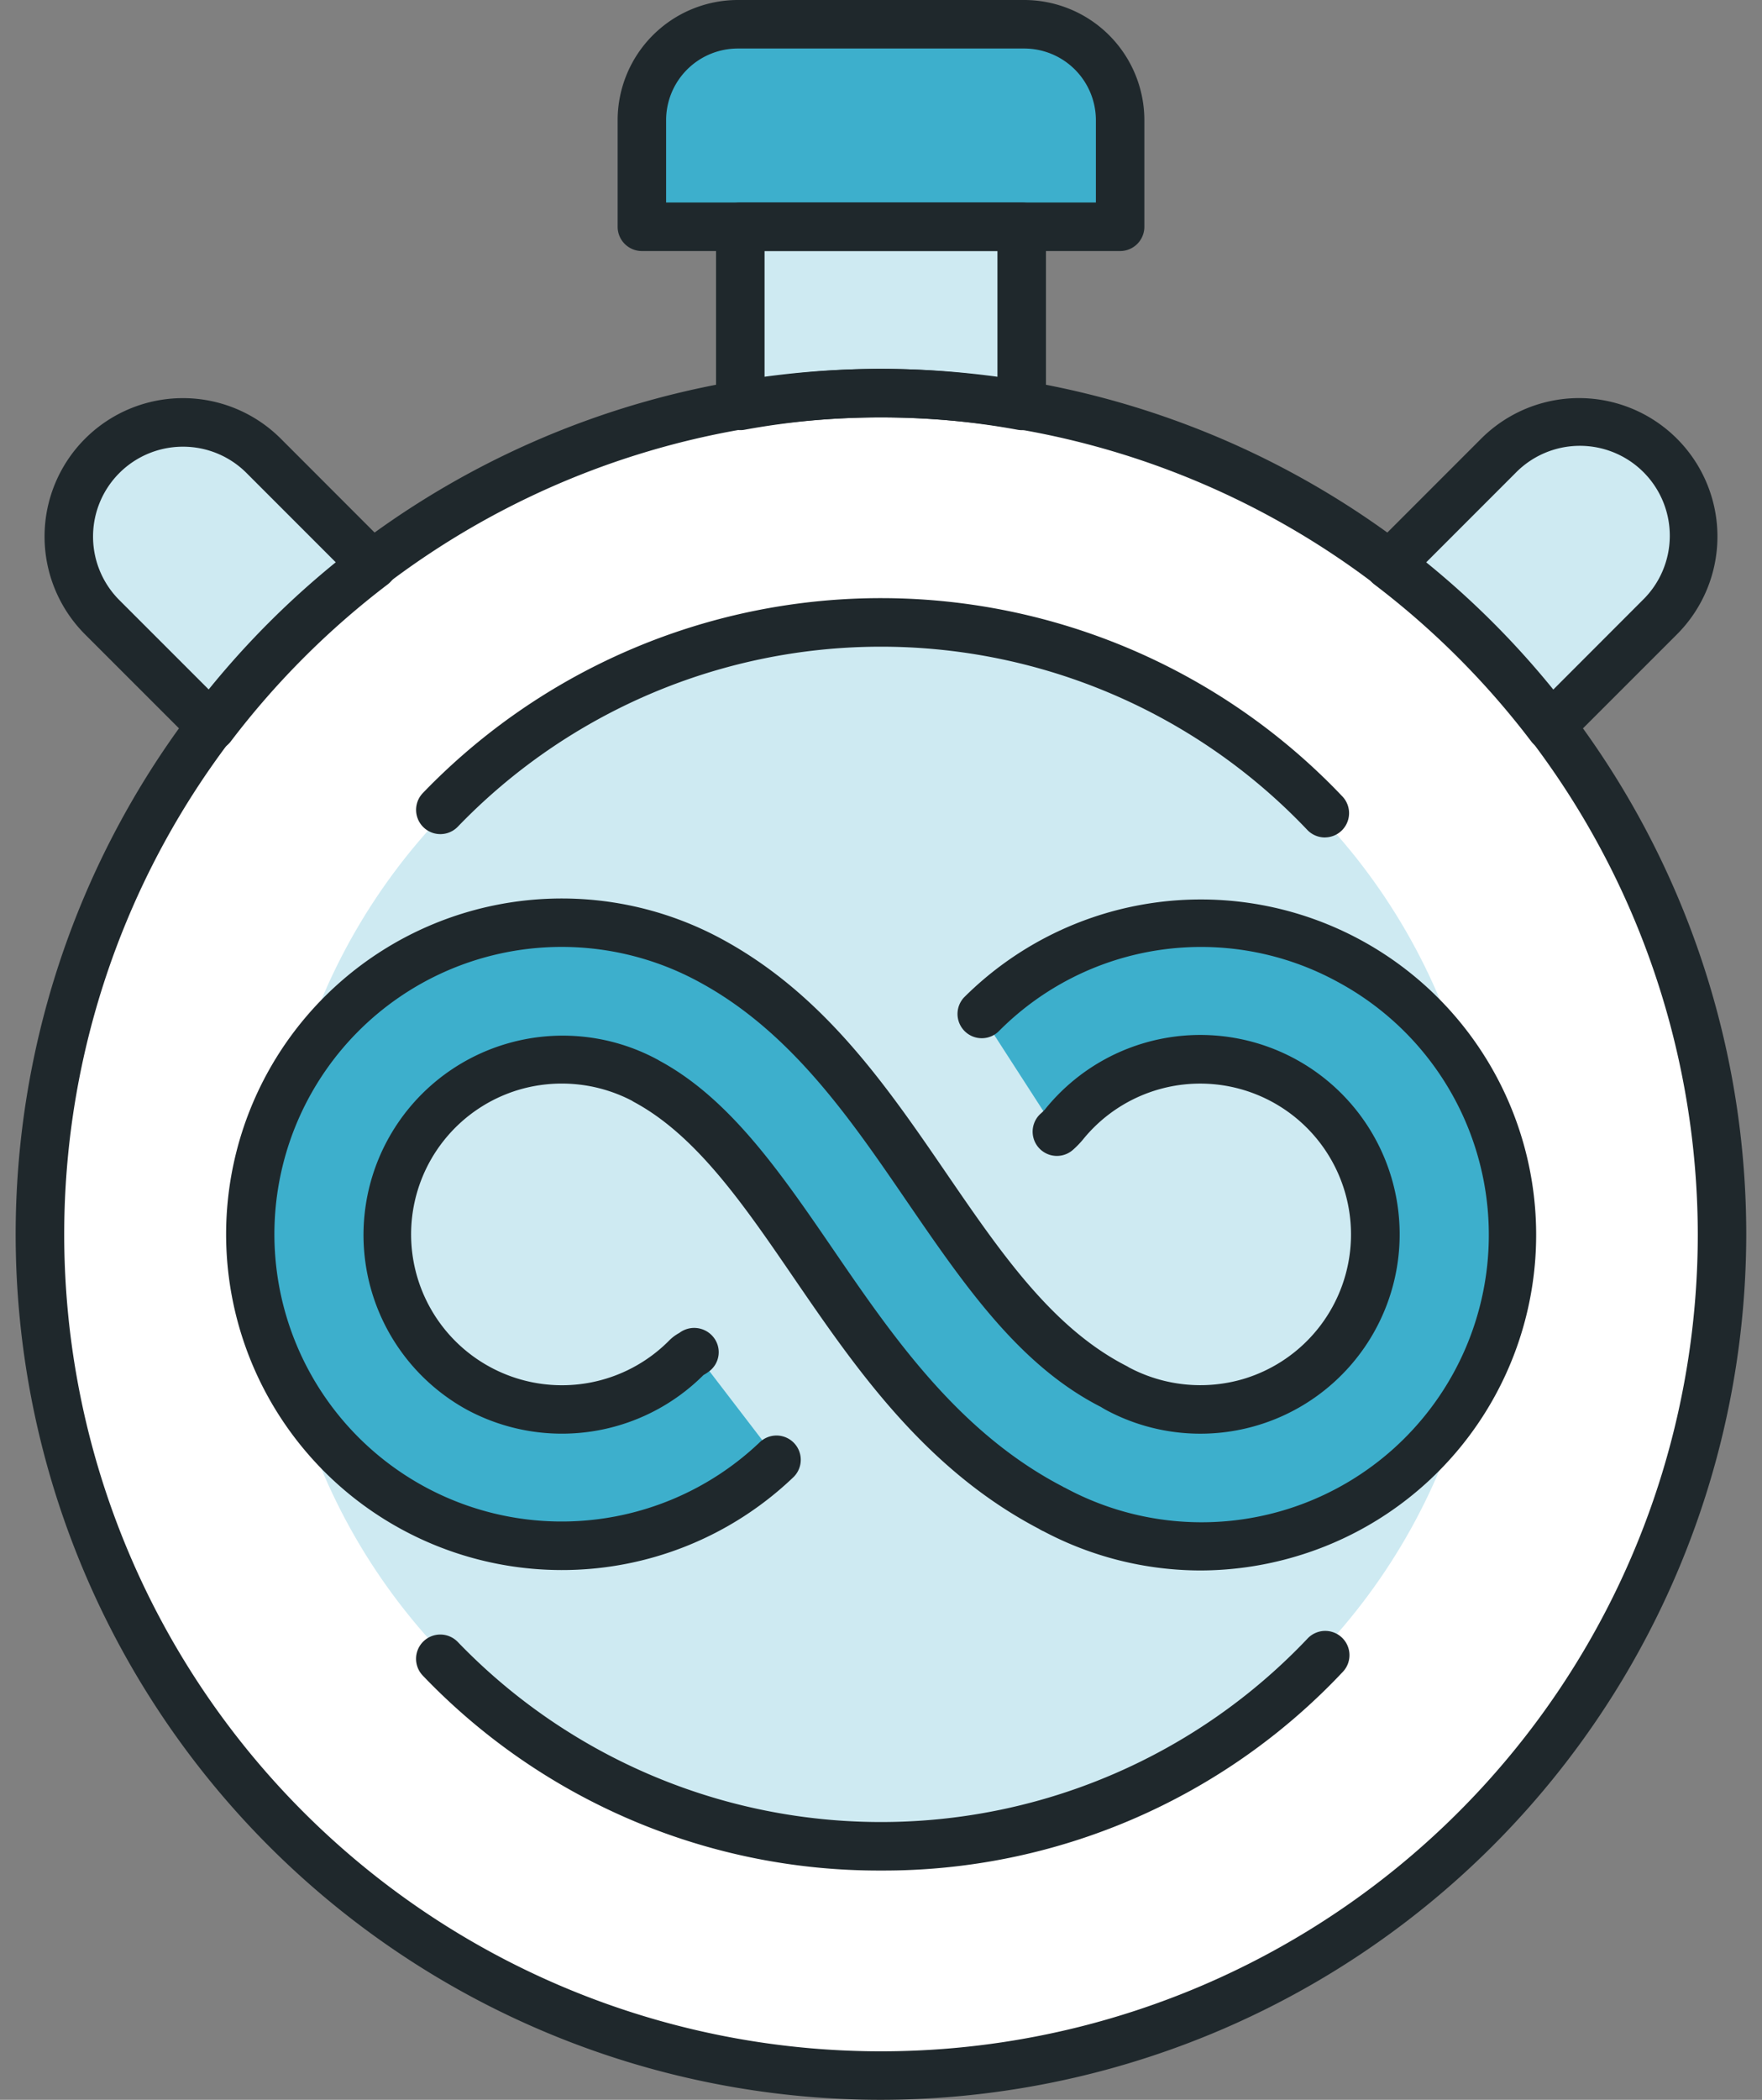 <svg id="Layer_1" data-name="Layer 1" xmlns="http://www.w3.org/2000/svg" viewBox="0 0 47 56"><rect x="0" y="0" width="47" height="56" fill="#808080" stroke="none"/><defs><style>.cls-1{fill:#ceeaf2;}.cls-2{fill:#3dafcc;}.cls-3{fill:#fff;}.cls-4{fill:#1f282c;}</style></defs><title>unlimited_time</title><path class="cls-1" d="M41.357,19.379l2.917-2.917a3.044,3.044,0,1,0-4.305-4.305L37.053,15.072A22.521,22.521,0,0,1,41.357,19.379Z"/><path class="cls-1" d="M5.643,19.379A22.521,22.521,0,0,1,9.947,15.072L7.032,12.157a3.044,3.044,0,0,0-4.305,4.305Z"/><path class="cls-1" d="M23.5,10.485a22.49,22.49,0,0,1,3.753.338V6.048h-7.505v4.776A22.49,22.49,0,0,1,23.5,10.485Z"/><path class="cls-2" d="M19.679.647h7.642a2.557,2.557,0,0,1,2.557,2.557V6.048a0,0,0,0,1,0,0H17.122a0,0,0,0,1,0,0V3.205A2.557,2.557,0,0,1,19.679.647Z"/><circle class="cls-3" cx="23.5" cy="32.919" r="22.434"/><path class="cls-4" d="M23.5,56A23.081,23.081,0,1,1,46.58,32.919,23.107,23.107,0,0,1,23.5,56Zm0-44.867A21.787,21.787,0,1,0,45.287,32.919,21.812,21.812,0,0,0,23.5,11.133Z"/><circle class="cls-1" cx="23.492" cy="32.919" r="16.177"/><path class="cls-4" d="M35.339,22.334a.646.646,0,0,1-.469-.202A15.673,15.673,0,0,0,12.212,22.047a.647.647,0,0,1-.932-.898,16.965,16.965,0,0,1,24.528.092.647.647,0,0,1-.469,1.092Z"/><path class="cls-4" d="M23.5,49.886A16.827,16.827,0,0,1,11.279,44.688a.647.647,0,0,1,.932-.898,15.672,15.672,0,0,0,22.66-.084.647.647,0,1,1,.939.89A16.814,16.814,0,0,1,23.5,49.886Z"/><path class="cls-2" d="M39.987,30.56A8.285,8.285,0,0,0,26.168,27.055l2.019,3.129a1.798,1.798,0,0,0,.193-.197,4.671,4.671,0,1,1,1.407,7.034l-.021-.009-.018-.012c-2.12-1.086-3.535-3.152-5.033-5.339-1.566-2.286-3.185-4.648-5.751-6.038l-.012-.009a8.31,8.31,0,1,0,1.772,13.304l-2.197-2.867a1.713,1.713,0,0,0-.212.143,4.689,4.689,0,0,1-5.56.826,4.669,4.669,0,1,1,4.458-8.206l.005.002.001 0c1.8.97,3.108,2.879,4.493,4.902,1.598,2.333,3.411,4.971,6.312,6.485.009.005.016.012.025.017l.02.009.018.011c.007.004.015.005.023.008a8.309,8.309,0,0,0,11.877-9.691Z"/><path class="cls-4" d="M14.972,41.872A8.955,8.955,0,1,1,19.261,25.048c2.718,1.475,4.381,3.903,5.988,6.25,1.452,2.119,2.822,4.118,4.795,5.129a.697.697,0,0,1,.067.039,4.063,4.063,0,0,0,3.049.312A4.023,4.023,0,1,0,28.885,30.393a2.496,2.496,0,0,1-.261.269.647.647,0,0,1-.872-.956,1.13,1.13,0,0,0,.126-.124,5.317,5.317,0,1,1,1.601,8.008c-.023-.014-.087-.05-.108-.065-2.181-1.108-3.64-3.238-5.187-5.494-1.522-2.224-3.095-4.521-5.528-5.839A7.662,7.662,0,1,0,20.277,38.453a.647.647,0,0,1,.894.935A8.927,8.927,0,0,1,14.972,41.872Z"/><path class="cls-4" d="M32.006,41.883a8.965,8.965,0,0,1-4.167-1.043.491.491,0,0,1-.055-.026c-.016-.008-.043-.023-.069-.04-3.046-1.592-4.9-4.299-6.536-6.687-1.338-1.955-2.601-3.801-4.266-4.697a.662.662,0,0,1-.059-.036,4.053,4.053,0,0,0-3.01-.292,4.024,4.024,0,1,0,4.012,6.682,1.136,1.136,0,0,1,.263-.195.657.657,0,0,1,.915.117.639.639,0,0,1-.112.902,1.369,1.369,0,0,1-.157.103,5.343,5.343,0,0,1-6.316.922,5.316,5.316,0,0,1,5.057-9.352.642.642,0,0,1,.074.042c1.89,1.016,3.24,2.987,4.669,5.075,1.552,2.266,3.312,4.834,6.078,6.277.014.007.029.017.045.026a.418.418,0,0,1,.047.022,7.663,7.663,0,0,0,7.262-13.497,7.597,7.597,0,0,0-9.051,1.328.647.647,0,0,1-.914-.915,8.944,8.944,0,1,1,8.848,14.911A8.991,8.991,0,0,1,32.006,41.883Z"/><path class="cls-4" d="M41.357,20.026c-.015,0-.029-.001-.044-.002a.646.646,0,0,1-.471-.254,21.887,21.887,0,0,0-4.181-4.183.647.647,0,0,1-.066-.973l2.915-2.916a3.691,3.691,0,1,1,5.22,5.221l-2.917,2.917A.647.647,0,0,1,41.357,20.026ZM38.026,15.014a23.191,23.191,0,0,1,3.39,3.393L43.816,16.005a2.398,2.398,0,1,0-3.391-3.391Z"/><path class="cls-4" d="M5.644,20.026a.647.647,0,0,1-.457-.189l-2.917-2.917a3.691,3.691,0,1,1,5.22-5.221L10.404,14.615a.647.647,0,0,1-.066.973,21.907,21.907,0,0,0-4.18,4.182.643.643,0,0,1-.471.255C5.673,20.025,5.658,20.026,5.644,20.026ZM4.879,11.913A2.397,2.397,0,0,0,3.184,16.005l2.402,2.402A23.164,23.164,0,0,1,8.974,15.014L6.575,12.614A2.391,2.391,0,0,0,4.879,11.913Z"/><path class="cls-4" d="M29.878,6.695H17.122a.647.647,0,0,1-.647-.647V3.205A3.208,3.208,0,0,1,19.679,0h7.642A3.208,3.208,0,0,1,30.525,3.205v2.843A.647.647,0,0,1,29.878,6.695ZM17.768,5.401H29.232V3.205a1.913,1.913,0,0,0-1.911-1.911H19.679a1.913,1.913,0,0,0-1.911,1.911Z"/><path class="cls-4" d="M19.747,11.471a.647.647,0,0,1-.647-.647v-4.776a.647.647,0,0,1,.647-.647h7.506a.647.647,0,0,1,.647.647v4.776a.645.645,0,0,1-.229.494.628.628,0,0,1-.525.144,20.164,20.164,0,0,0-7.291,0A.573.573,0,0,1,19.747,11.471Zm.647-4.776v3.374a20.904,20.904,0,0,1,6.212,0V6.695Z"/></svg>